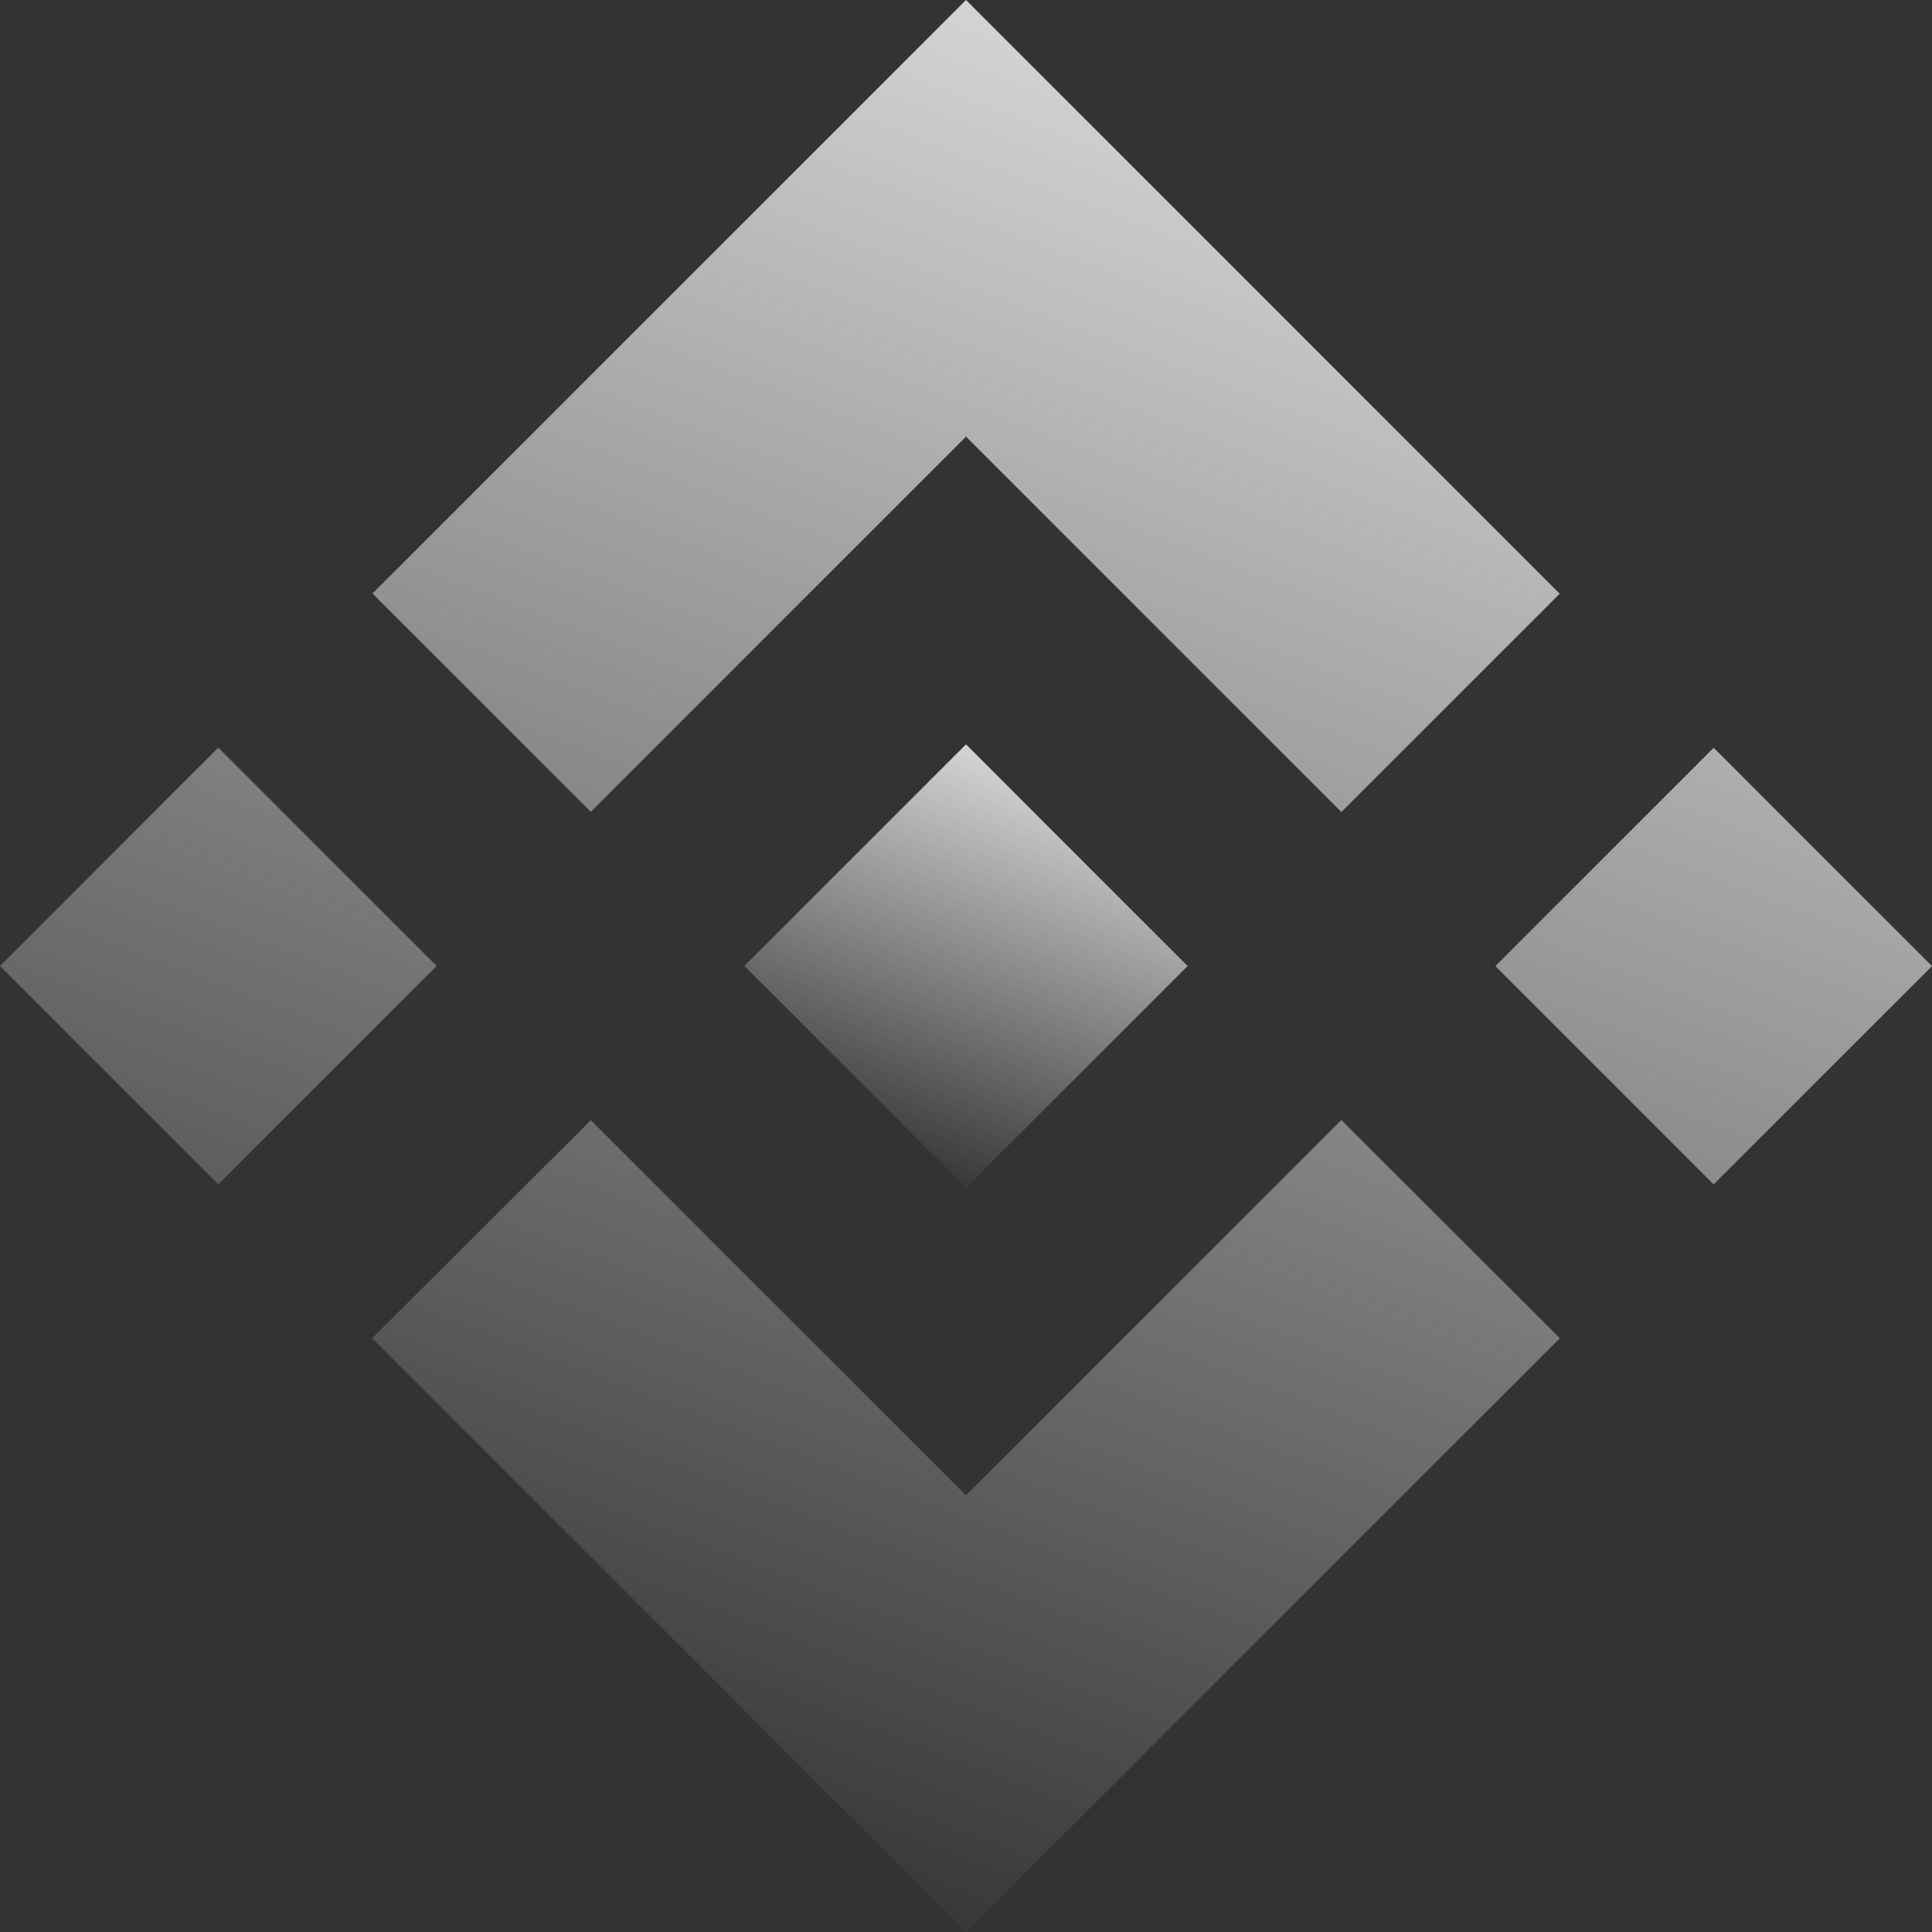 <svg width="40" height="40" viewBox="0 0 40 40" fill="none" xmlns="http://www.w3.org/2000/svg">
<rect x="0" y="0" width="40" height="40" fill="#333333" stroke="none"/>
<path d="M12.232 16.808L20 9.04L27.772 16.812L32.292 12.292L20 0L7.712 12.288L12.232 16.808L12.232 16.808ZM0 20L4.52 15.479L9.04 19.999L4.52 24.519L0 20ZM12.232 23.192L20 30.96L27.772 23.189L32.294 27.706L32.292 27.709L20 40L7.712 27.712L7.706 27.706L12.232 23.192L12.232 23.192ZM30.96 20.002L35.48 15.482L40 20.002L35.48 24.522L30.96 20.002Z" fill="url(#paint0_linear_264_117)"/>
<path d="M24.584 19.998H24.586L20 15.411L16.61 18.8L16.221 19.19L15.417 19.993L15.411 19.999L15.417 20.006L20 24.589L24.586 20.003L24.589 20L24.584 19.998" fill="url(#paint1_linear_264_117)"/>
<defs>
<linearGradient id="paint0_linear_264_117" x1="34.4" y1="-4.242" x2="17.297" y2="40.245" gradientUnits="userSpaceOnUse">
<stop stop-color="#FAFAFA"/>
<stop offset="1" stop-color="#FAFAFA" stop-opacity="0"/>
</linearGradient>
<linearGradient id="paint1_linear_264_117" x1="23.304" y1="14.438" x2="19.38" y2="24.645" gradientUnits="userSpaceOnUse">
<stop stop-color="#FAFAFA"/>
<stop offset="1" stop-color="#FAFAFA" stop-opacity="0"/>
</linearGradient>
</defs>
</svg>
